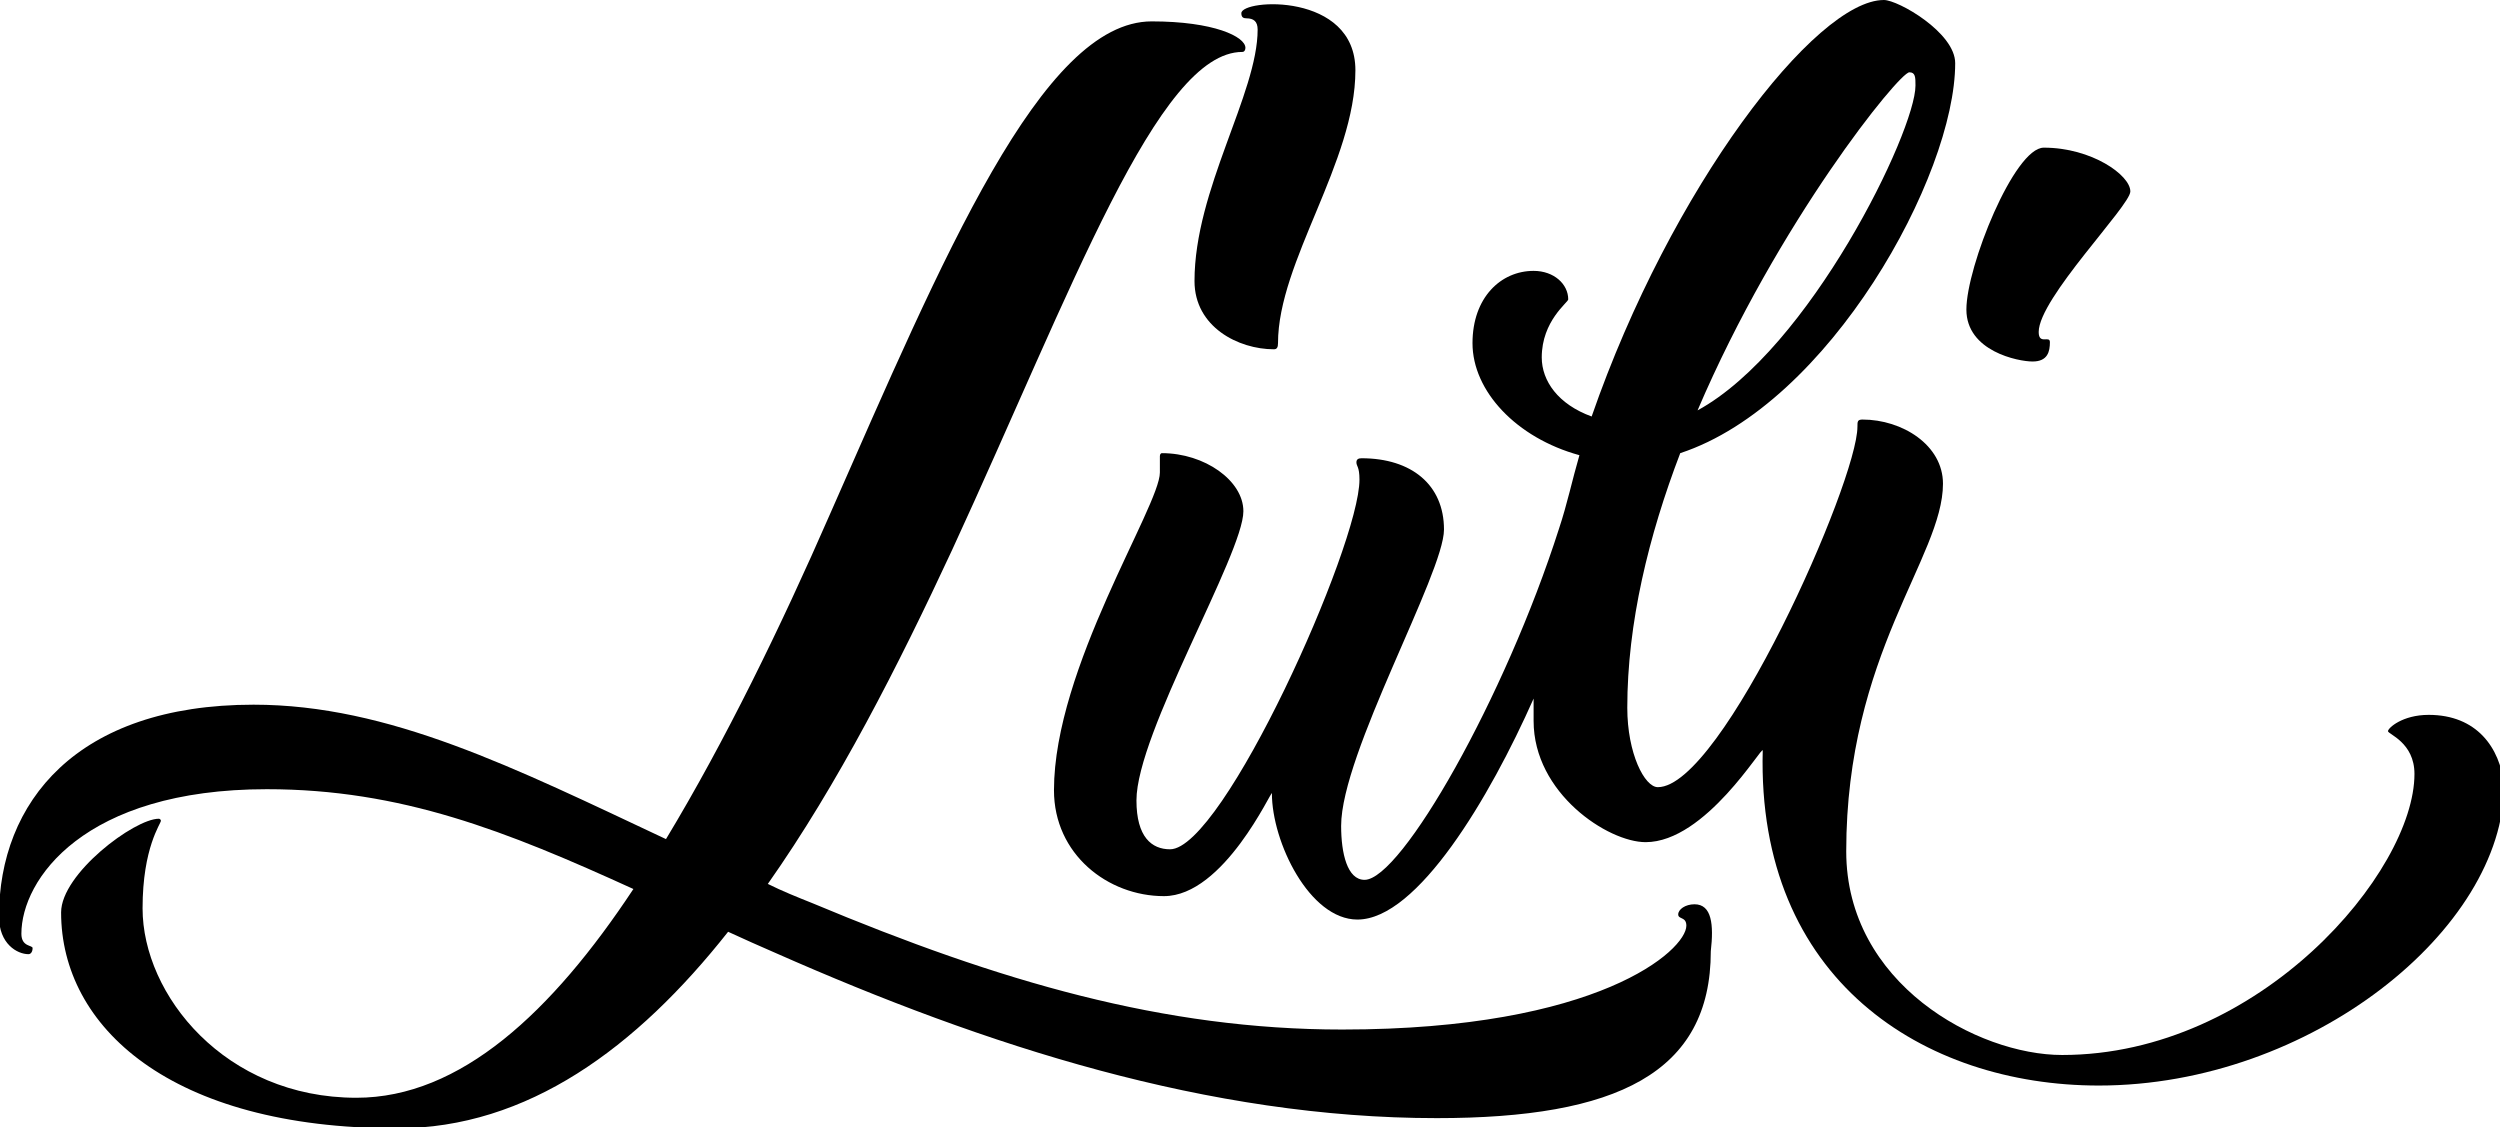 <?xml version="1.0" encoding="utf-8"?>
<!-- Generator: Adobe Illustrator 19.0.0, SVG Export Plug-In . SVG Version: 6.00 Build 0)  -->
<svg version="1.1" id="Layer_1" xmlns="http://www.w3.org/2000/svg" xmlns:xlink="http://www.w3.org/1999/xlink" x="0px" y="0px"
	 viewBox="0 0 245.5 110.7" style="enable-background:new 0 0 245.5 110.7;" xml:space="preserve">
<g id="XMLID_1_">
	<path id="XMLID_2_" d="M166.4,88.8c-0.9,0-1.6,0.5-1.6,1c0,0.5,0.8,0.2,0.8,1.1c0,2.4-8.6,10.2-33.8,10.2c-17.5,0-33.6-4.7-52-12.4
		c-1.5-0.6-3-1.2-4.4-1.9C82.3,77,88.2,65.4,93.5,54C105.3,28.4,113.7,5.1,122,5.1c0.2,0,0.3-0.2,0.3-0.4c0-1.1-3.1-2.6-9.2-2.6
		c-10.8,0-20.5,23.2-31.6,48.4c-4.8,11-10.3,22.3-16.1,31.9c-14.9-7-27.2-13.2-40.5-13.2c-17.4,0-25,9.6-25,20.8
		c0,2.7,1.8,3.7,2.9,3.7c0.2,0,0.4-0.2,0.4-0.6c0-0.3-1.1-0.1-1.1-1.4c0-5.3,6.1-14.2,24.1-14.2c13.2,0,23.5,4.1,36,9.8
		c-8,12.1-17,20.5-27.2,20.5c-12.9,0-21-10.1-21-18.6c0-6,1.8-8.3,1.8-8.6c0-0.1-0.1-0.2-0.2-0.2c-2.4,0-9.6,5.4-9.6,9.2
		c0,11.2,10.7,21.2,33,21.2c12.8,0,23.5-7.9,32.5-19.3c1.5,0.7,3.1,1.4,4.7,2.1c20.6,9.1,42.5,16.2,64.9,16.2
		c17.6,0,26.9-4.4,26.9-16.4C168.3,90.8,168.1,88.8,166.4,88.8z"/>
	<path id="XMLID_3_" d="M238.5,70.2c-2.6,0-4,1.3-4,1.6c0,0.3,2.6,1.1,2.6,4.2c0,9.6-15.2,27.6-34.6,27.6c-8.3,0-21.2-7-21.2-20
		c0-19.4,9.5-28.9,9.5-36.1c0-3.8-4-6.3-7.9-6.3c-0.5,0-0.5,0.2-0.5,0.7c0,5.4-13.3,35.4-19.6,35.4c-1.3,0-3-3.3-3-7.8
		c0-8.3,2.1-16.9,5.2-25c14.6-4.8,27-27.2,27-38.3c0-3-5.6-6.2-7-6.2c-6.7,0-20.9,18.4-28.7,40.9c-3.3-1.2-4.9-3.5-4.9-5.8
		c0-3.6,2.6-5.4,2.6-5.7c0-1.5-1.4-2.8-3.4-2.8c-3.2,0-6,2.6-6,7.1c0,4.7,4.3,9.3,10.5,11c-0.7,2.4-1.2,4.8-2,7.2
		c-5.3,16.6-15.5,34.5-19.1,34.5c-1.7,0-2.3-2.6-2.3-5.3c0-7.1,10.1-24.8,10.1-29.1c0-4.4-3.2-7-8.1-7c-0.3,0-0.5,0.1-0.5,0.4
		c0,0.4,0.3,0.4,0.3,1.7c0,6.5-13.4,36.3-18.6,36.3c-1.8,0-3.3-1.2-3.3-4.8c0-6.6,10.5-24.2,10.5-28.4c0-3-3.8-5.7-8-5.7
		c-0.1,0-0.2,0.1-0.2,0.3c0,0.4,0,0.9,0,1.6c0,3.3-10.4,19.2-10.4,31.2c0,6.3,5.3,10.4,10.8,10.4c5.9,0,10.6-10.5,10.6-10.1
		c0,4.8,3.7,12.4,8.4,12.4c5.9,0,13-12,17.3-21.7c0,0.7,0,1.5,0,2.2c0,7.1,7.3,11.9,11,11.9c5.9,0,11.5-9.6,11.5-9
		c-0.6,22.5,15.8,32.9,33,32.9c20.8,0,39.8-15.4,39.8-29.5C245.5,73.4,243.2,70.2,238.5,70.2z M187.5,7.1c0.6,0,0.6,0.5,0.6,1.3
		c0,4.5-10.4,25.9-21.4,31.9C174.6,21.8,186.5,7.1,187.5,7.1z"/>
	<path id="XMLID_6_" d="M199.6,35.5c1.5,0,1.7-1,1.7-1.9c0-0.7-1.1,0.3-1.1-1c0-3.3,9-12.4,9-13.8c0-1.6-3.8-4.3-8.5-4.3
		c-2.9,0-7.6,11.7-7.6,15.9C193.1,34.5,198.2,35.5,199.6,35.5z"/>
	<path id="XMLID_7_" d="M122.4,1.8c0.7,0,1.1,0.3,1.1,1.1c0,6.3-6.2,15.7-6.2,24.7c0,4.5,4.3,6.7,7.8,6.7c0.3,0,0.4-0.2,0.4-0.6
		c0-8,7.6-17.8,7.6-26.8c0-7.7-11.2-7-11.2-5.6C121.9,1.7,122.1,1.8,122.4,1.8z"/>
</g>
</svg>
